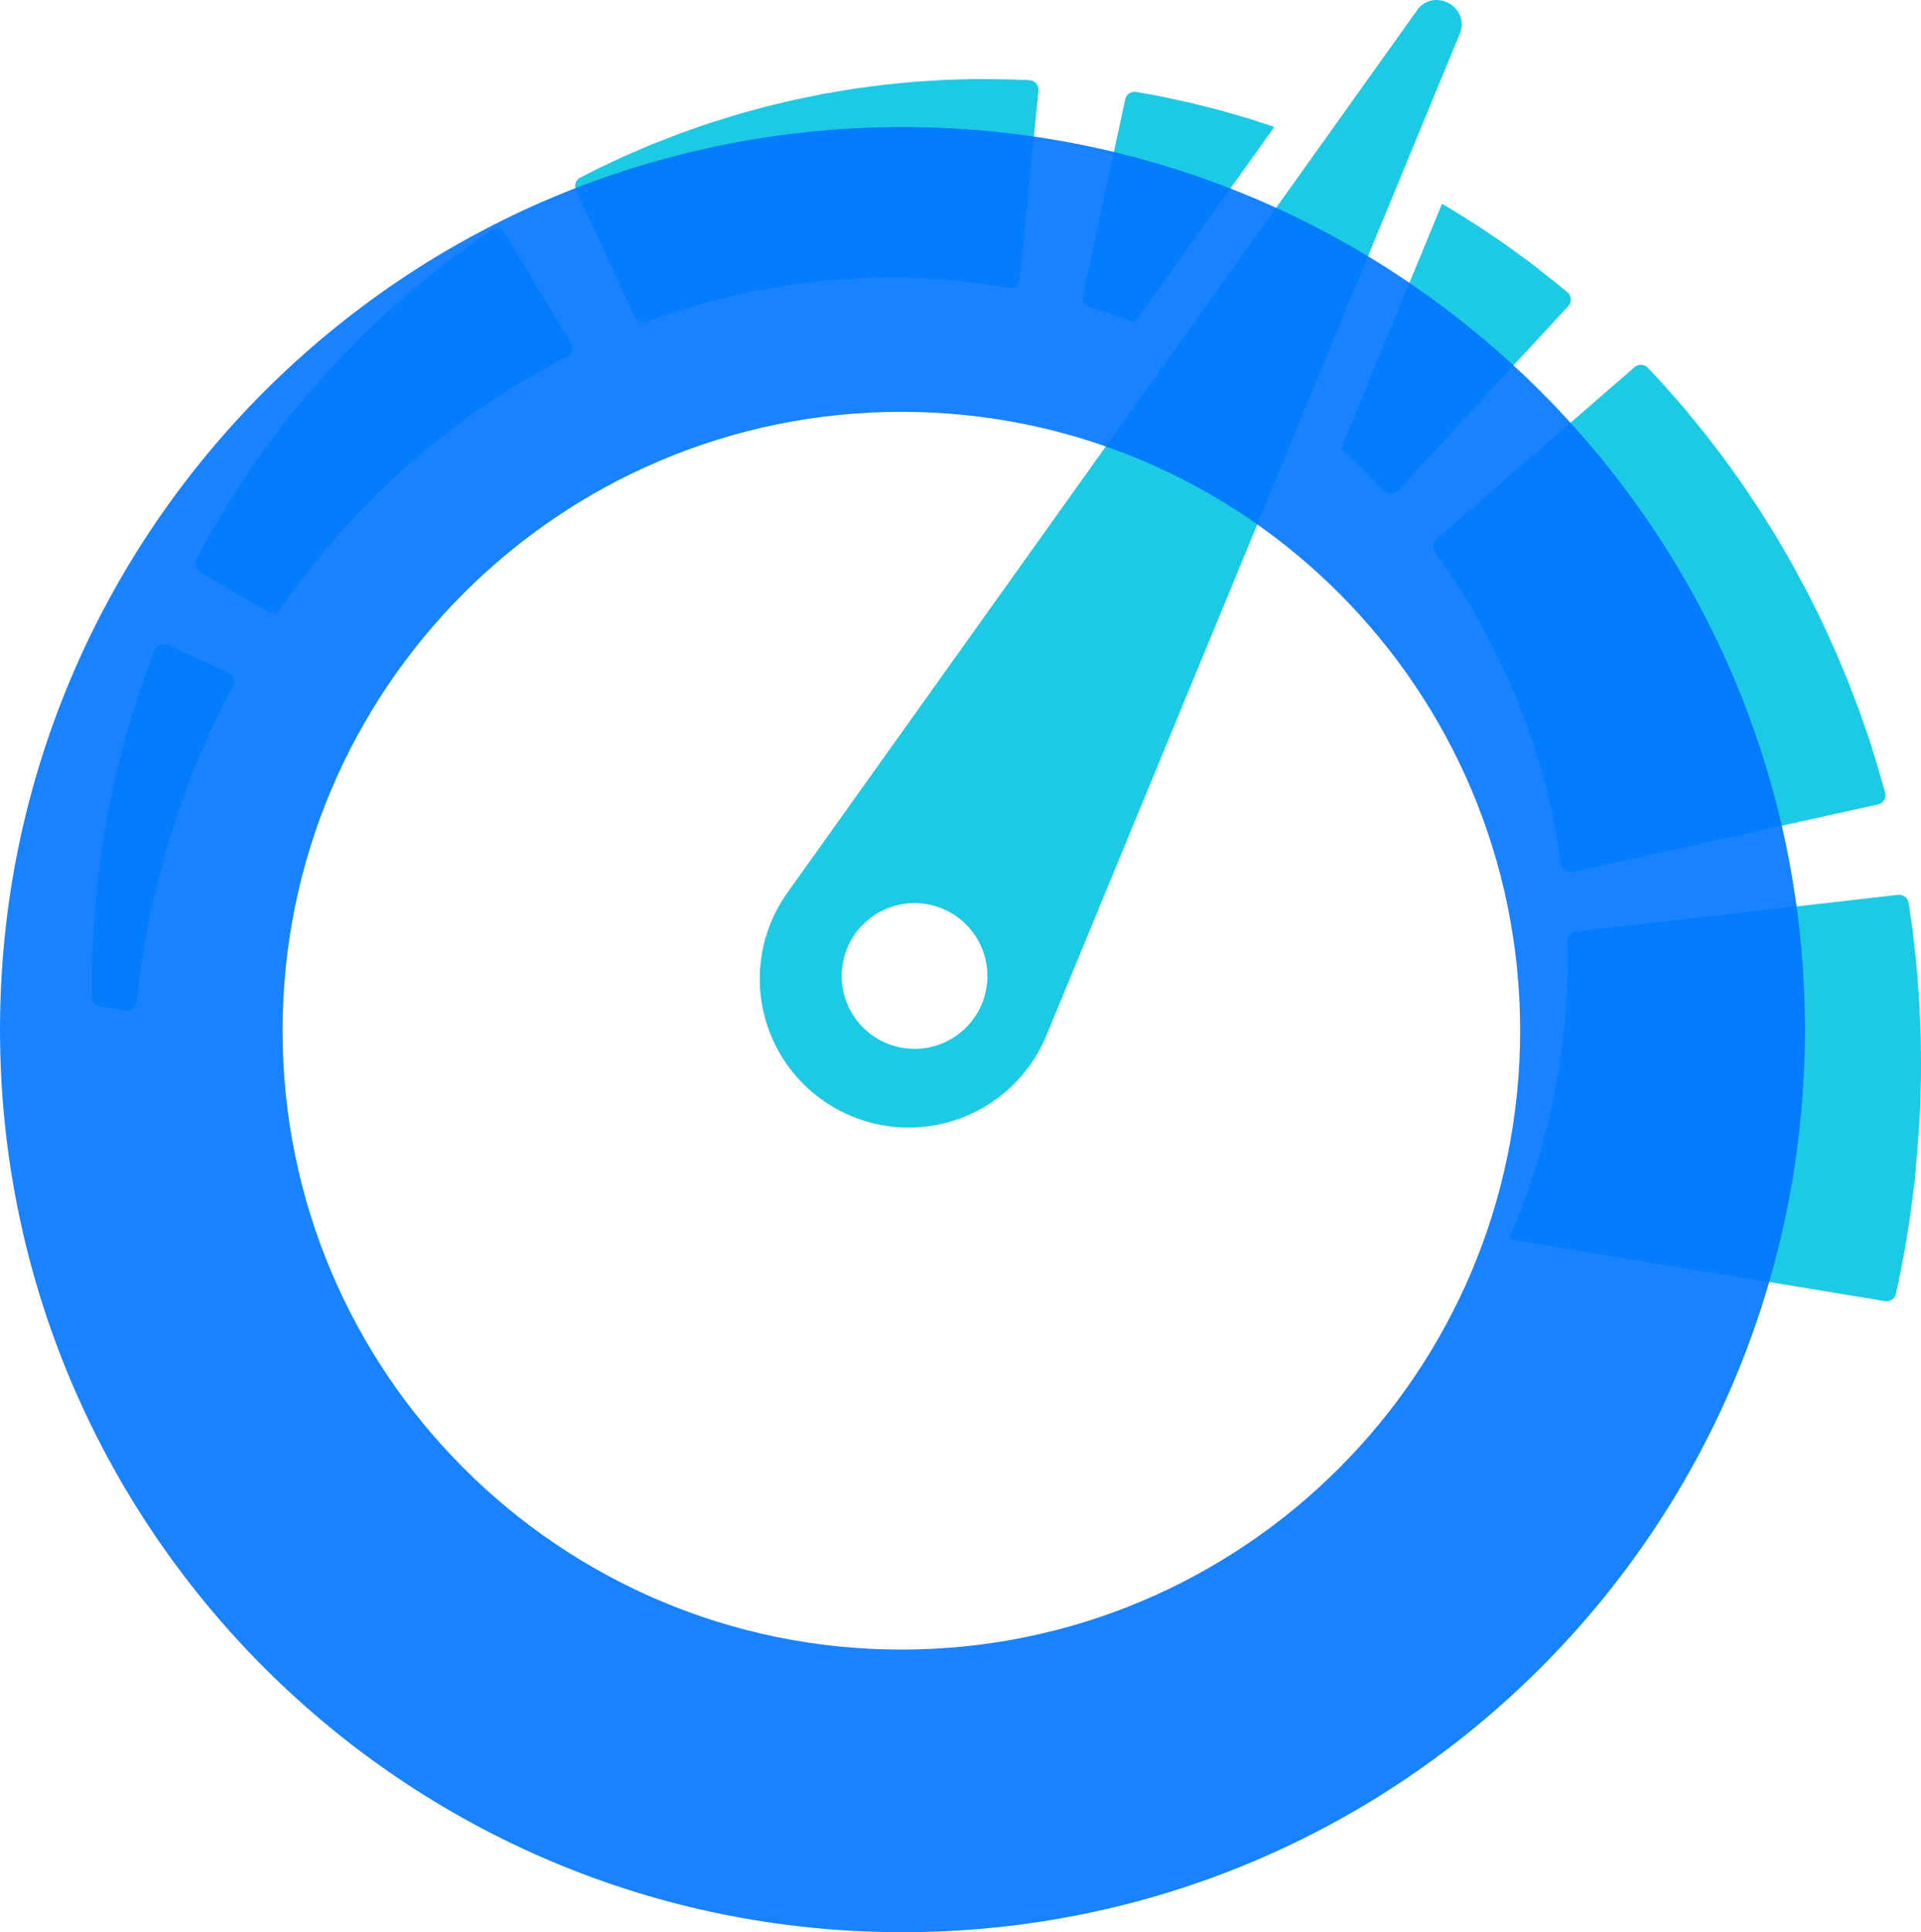 <svg xmlns="http://www.w3.org/2000/svg" width="877" height="882" viewBox="0 0 877 882" preserveAspectRatio="xMidYMid">
<defs>
    <style type="text/css">
      .cls-1 {
        fill: #1ccae4;
      }
      .cls-1, .cls-2 {
        fill-rule: evenodd;
      }
      .cls-2 {
        fill: #0075ff;
        opacity: 0.9;
      }
    </style>
  </defs>
  <path id="Forma_1" data-name="Forma 1" class="cls-1" d="M1026.11,1660.55q0.345-2.73.71-5.47c0.24-1.82.47-3.66,0.71-5.5l0.17-1.38,0.09-.69,0.02-.17,0.24-1.54,0.01-.08,0.02-.28,0.21-2.31q0.39-4.62.8-9.25l0.21-2.34,0.22-3.04c0.14-2.02.29-4.04,0.43-6.06s0.27-4.03.4-6.03c0.06-1,.13-2,0.19-3,0.03-.93.06-1.86,0.09-2.78,0.2-7.36.49-14.58,0.35-21.59-0.04-3.5-.04-6.93-0.12-10.3-0.14-3.36-.27-6.65-0.41-9.85-0.19-6.4-.77-12.44-1.18-18-0.11-1.39-.22-2.76-0.32-4.09-0.15-1.33-.28-2.62-0.42-3.89q-0.42-3.795-.8-7.18c-0.27-2.25-.48-4.36-0.74-6.3q-0.435-2.91-.78-5.33c-0.35-2.37-.65-4.36-0.88-5.93a4.365,4.365,0,0,0-4.82-3.69l-147.088,16.76a4.371,4.371,0,0,0-3.877,4.42q0.026,1.26.056,2.88c0.025,1.08.054,2.29,0.084,3.59s-0.036,2.74-.05,4.25-0.041,3.12-.063,4.81c-0.014.85-.008,1.72-0.038,2.61s-0.092,1.8-.139,2.73c-0.216,3.72-.283,7.73-0.72,11.97q-0.262,3.18-.536,6.51c-0.228,2.22-.534,4.49-0.8,6.79-0.452,4.6-1.3,9.32-2,14.12l-0.275,1.78-0.325,1.57c-0.211,1.04-.422,2.09-0.633,3.14s-0.407,2.09-.611,3.14l-0.295,1.57-0.474,2.26-1.914,9.09-0.477,2.26-0.06.29-0.014.07c-0.055.34,0.425-2.72,0.215-1.4l-0.03.11-0.117.44-0.232.89c-0.308,1.18-.614,2.35-0.92,3.53s-0.6,2.33-.9,3.49c-0.335,1.15-.668,2.29-1,3.43-0.683,2.26-1.247,4.52-1.987,6.69-0.7,2.18-1.378,4.33-2.046,6.42-0.727,2.08-1.438,4.1-2.13,6.08-0.658,1.98-1.412,3.87-2.108,5.7-0.713,1.83-1.337,3.61-2.04,5.29s-1.357,3.28-1.989,4.81c-0.312.75-.616,1.49-0.911,2.2q-0.425.915-.823,1.77c-0.159.35-.308,0.68-0.463,1.02l171.779,28.37a4.363,4.363,0,0,0,4.99-3.39,0.048,0.048,0,0,1,.01-0.04c0.67-3.17,1.36-6.43,2.07-9.75q0.93-5.01,1.9-10.22c0.67-3.46,1.15-7.01,1.74-10.59Q1025.69,1663.255,1026.11,1660.55Zm-14.76-187.35a4.373,4.373,0,0,0,3.27-5.46c-0.31-1.07-.67-2.32-1.08-3.74-0.38-1.34-.8-2.82-1.27-4.43-0.6-2.01-1.26-4.2-1.96-6.53s-1.47-4.79-2.27-7.39c-0.4-1.36-.82-2.49-1.25-3.77-0.44-1.25-.88-2.53-1.33-3.84-0.91-2.61-1.83-5.33-2.84-8.13-1.07-2.79-2.16-5.66-3.292-8.62-0.567-1.48-1.142-2.97-1.724-4.49q-0.935-2.25-1.892-4.54-1.929-4.59-3.937-9.36c-2.892-6.26-5.723-12.78-9.023-19.21q-1.206-2.43-2.424-4.87l-1.22-2.43-1.292-2.42q-2.6-4.815-5.205-9.66c-1.782-3.19-3.652-6.35-5.473-9.5-0.925-1.57-1.811-3.15-2.765-4.69s-1.913-3.08-2.865-4.61-1.9-3.04-2.847-4.55-1.887-3.01-2.881-4.47q-2.942-4.38-5.8-8.65c-1.91-2.84-3.926-5.54-5.827-8.22-1.918-2.67-3.779-5.29-5.714-7.76-1.907-2.48-3.762-4.9-5.556-7.23s-3.642-4.5-5.356-6.63c-1.734-2.1-3.4-4.12-4.976-6.04-1.637-1.87-3.189-3.65-4.649-5.31s-2.827-3.22-4.091-4.66-2.5-2.7-3.573-3.87c-1.57-1.68-2.9-3.09-3.95-4.22a4.367,4.367,0,0,0-6.057-.3l-90.521,78.63a4.362,4.362,0,0,0-.677,5.85c0.527,0.72,1.135,1.56,1.82,2.51,0.654,0.91,1.414,1.89,2.174,3.02s1.581,2.34,2.459,3.64,1.815,2.67,2.8,4.12q1.405,2.22,2.949,4.67c1.01,1.64,2.138,3.29,3.171,5.09s2.131,3.63,3.245,5.53c1.145,1.88,2.2,3.88,3.3,5.91,1.085,2.04,2.27,4.07,3.344,6.21s2.169,4.32,3.275,6.52c0.571,1.08,1.1,2.21,1.61,3.34s1.047,2.27,1.573,3.41,1.06,2.27,1.592,3.42,0.994,2.32,1.5,3.48c0.978,2.35,2.01,4.67,2.963,7.02q1.374,3.555,2.745,7.1l0.687,1.76,0.62,1.79c0.415,1.18.829,2.37,1.241,3.54,1.735,4.68,3.067,9.42,4.539,13.91q0.954,3.42,1.873,6.72c0.307,1.1.61,2.18,0.911,3.25,0.263,1.08.522,2.15,0.778,3.2,0.518,2.1,1.021,4.15,1.509,6.12q0.635,3,1.223,5.77,0.294,1.38.576,2.7c0.173,0.86.409,1.8,0.5,2.51,0.25,1.49.487,2.91,0.709,4.24s0.452,2.56.653,3.71c0.253,1.57.485,3.02,0.695,4.33,0.233,1.45.438,2.74,0.613,3.85a4.356,4.356,0,0,0,5.26,3.56ZM654.521,1247.12q1.674,0.51,3.7,1.14,1.992,0.69,4.3,1.5c1.533,0.53,3.164,1.1,4.883,1.69,1.5,0.51,3.026,1.14,4.623,1.76l63.719-89.28c-2.3-.76-4.576-1.51-6.809-2.24-1.531-.5-3.033-1.02-4.541-1.47s-3-.87-4.471-1.3q-4.408-1.275-8.563-2.48-4.182-1.065-8.067-2.05c-2.59-.64-5.049-1.31-7.424-1.82s-4.621-1-6.735-1.46-4.089-.87-5.915-1.26c-1.838-.34-3.526-0.64-5.052-0.92-2.146-.38-3.968-0.7-5.429-0.96a4.368,4.368,0,0,0-5.036,3.38l-19.365,89.69a4.363,4.363,0,0,0,2.974,5.09C652.229,1246.41,653.3,1246.74,654.521,1247.12Zm119.589,70.9q1.686,1.71,3.191,3.23c1,1.01,1.946,1.94,2.816,2.81,0.379,0.37,1,1.02,1.5,1.54,0.52,0.54,1.016,1.06,1.485,1.55,1.026,1.06,1.932,2,2.708,2.81a4.378,4.378,0,0,0,6.359-.07l77.81-84.19a4.359,4.359,0,0,0-.44-6.34c-0.867-.7-1.879-1.53-3.025-2.46-0.526-.43-1.08-0.88-1.662-1.36-0.634-.51-1.3-1.04-1.989-1.6-1.606-1.26-3.343-2.63-5.2-4.09s-3.837-2.99-5.921-4.62q-3-2.175-6.3-4.57c-2.21-1.57-4.447-3.28-6.882-4.89q-3.63-2.445-7.493-5.05c-2.547-1.76-5.268-3.42-8.022-5.16-2.772-1.7-5.542-3.52-8.471-5.21-0.742-.43-1.5-0.87-2.243-1.3l-46.09,111.67c1.327,1.17,2.559,2.39,3.786,3.5C771.451,1315.55,772.813,1316.81,774.11,1318.02ZM571.2,1232.88c1.226,0.04,2.436.04,3.633,0.11s2.378,0.14,3.543.22c2.326,0.14,4.588.27,6.778,0.41q3.273,0.315,6.314.61c1.01,0.1,2,.19,2.965.28s1.932,0.17,2.751.31c1.694,0.23,3.3.46,4.811,0.66s2.916,0.39,4.22.56c1.6,0.26,3.071.49,4.4,0.7,1.462,0.23,2.753.44,3.858,0.62a4.37,4.37,0,0,0,5.035-3.88l8.564-86.1a4.347,4.347,0,0,0-4.173-4.78c-1.118-.05-2.424-0.1-3.9-0.15-1.371-.06-2.89-0.11-4.544-0.17-1.96-.04-4.08-0.07-6.346-0.11s-4.667-.06-7.2-0.09c-1.3-.03-2.5.01-3.762,0.04s-2.546.06-3.861,0.1q-3.937.1-8.191,0.22c-2.825.17-5.747,0.34-8.75,0.52-1.5.09-3.018,0.19-4.556,0.28s-3.09.28-4.661,0.42q-4.7.465-9.6,0.93c-3.243.42-6.54,0.84-9.877,1.28-1.666.23-3.344,0.42-5.022,0.68q-2.513.42-5.051,0.84c-1.689.28-3.384,0.57-5.083,0.85s-3.4.57-5.1,0.93q-5.082,1.035-10.194,2.07c-3.392.72-6.754,1.58-10.112,2.37-1.676.4-3.352,0.79-5.012,1.22q-2.481.675-4.946,1.35-2.459.69-4.9,1.36c-1.625.44-3.241,0.88-4.827,1.4q-4.764,1.485-9.4,2.94c-3.085.95-6.061,2.08-9,3.08-2.929,1.03-5.8,2-8.543,3.11q-4.125,1.605-8.013,3.11c-2.591.99-5.03,2.11-7.4,3.1q-3.54,1.515-6.772,2.91c-2.118.99-4.128,1.92-6.017,2.81s-3.648,1.71-5.279,2.47-3.089,1.55-4.424,2.22c-1.813.92-3.361,1.71-4.613,2.35a4.346,4.346,0,0,0-1.975,5.71l26.787,57.84a4.362,4.362,0,0,0,5.457,2.27c0.984-.35,2.147-0.78,3.473-1.26,1.155-.41,2.413-0.91,3.816-1.37s2.919-.95,4.538-1.48,3.336-1.1,5.148-1.69q2.748-.8,5.765-1.67c2.015-.57,4.077-1.25,6.266-1.78,2.178-.55,4.429-1.13,6.744-1.72,2.3-.62,4.705-1.11,7.147-1.65,2.45-.51,4.922-1.13,7.478-1.59s5.139-.94,7.761-1.42c1.3-.26,2.632-0.45,3.965-0.64l4.009-.6,4.034-.6c1.352-.18,2.715-0.31,4.075-0.47,2.725-.29,5.444-0.66,8.178-0.9,2.733-.21,5.466-0.43,8.188-0.64,1.355-.13,2.717-0.18,4.073-0.24s2.7-.12,4.049-0.17c1.342-.07,2.679-0.13,4.009-0.19,1.331-.04,2.659-0.02,3.975-0.04l7.78-.06Q567.51,1232.77,571.2,1232.88Zm-252.75,27.33q-1.719,1.74-3.454,3.49t-3.474,3.52c-1.157,1.18-2.263,2.41-3.4,3.62-2.251,2.44-4.541,4.86-6.76,7.34q-3.274,3.75-6.539,7.51l-1.623,1.87-1.564,1.92q-1.558,1.92-3.107,3.81c-4.192,5.01-7.976,10.21-11.758,15.12q-2.7,3.78-5.3,7.43c-0.862,1.21-1.715,2.42-2.556,3.6-0.808,1.21-1.605,2.41-2.393,3.59q-2.353,3.54-4.571,6.87c-1.409,2.26-2.771,4.45-4.079,6.55-1.289,2.1-2.569,4.09-3.7,6.03s-2.188,3.79-3.189,5.53-1.932,3.35-2.795,4.85q-1.23,2.3-2.254,4.19c-0.887,1.66-1.649,3.09-2.272,4.26a4.356,4.356,0,0,0,1.649,5.81l30.879,18.06a4.367,4.367,0,0,0,5.791-1.26c0.647-.92,1.421-2.03,2.31-3.3,0.736-1.04,1.551-2.2,2.438-3.46,0.926-1.23,1.927-2.57,3-3.99s2.2-2.94,3.4-4.54c1.2-1.58,2.55-3.2,3.906-4.91s2.795-3.47,4.27-5.31c1.53-1.78,3.112-3.63,4.74-5.53q1.216-1.425,2.464-2.88,1.294-1.425,2.62-2.88c1.764-1.93,3.566-3.91,5.4-5.92,3.828-3.86,7.628-7.98,11.8-11.87q1.536-1.47,3.083-2.96l1.546-1.5,1.6-1.44c2.132-1.92,4.271-3.86,6.41-5.79,2.168-1.89,4.394-3.73,6.571-5.58,1.1-.92,2.166-1.87,3.282-2.76s2.231-1.76,3.34-2.64,2.209-1.75,3.306-2.62,2.184-1.73,3.308-2.54q3.329-2.475,6.569-4.87c2.153-1.6,4.364-3.05,6.47-4.53s4.173-2.92,6.256-4.22q3.087-2,6-3.87c1.924-1.27,3.871-2.35,5.688-3.47q2.738-1.635,5.236-3.14c1.618-.9,3.154-1.74,4.6-2.54s2.779-1.55,4.022-2.24c0.572-.33,1.337-0.72,1.986-1.06q1-.525,1.9-0.99c1.311-.69,2.47-1.29,3.461-1.81a4.359,4.359,0,0,0,1.712-6.12l-30.248-50.1a4.376,4.376,0,0,0-6.215-1.35c-0.921.64-2,1.38-3.219,2.21-0.559.39-1.149,0.79-1.768,1.22s-1.227.83-2.015,1.4q-2.255,1.635-4.863,3.51t-5.509,4c-1.821,1.41-3.735,2.9-5.732,4.45-1.979,1.57-4.091,3.13-6.174,4.88s-4.247,3.53-6.466,5.38c-2.239,1.82-4.442,3.8-6.7,5.81-2.249,2.03-4.6,4.03-6.88,6.18s-4.591,4.35-6.933,6.57C320.739,1257.9,319.59,1259.05,318.449,1260.21Zm-93.81,142.68c-0.4,1.04-.866,2.26-1.394,3.64q-0.728,1.9-1.606,4.2c-0.585,1.56-1.211,3.42-1.879,5.31-0.666,1.91-1.375,3.95-2.121,6.09-0.366,1.07-.765,2.17-1.129,3.29-0.345,1.11-.695,2.25-1.055,3.41-1.406,4.66-3.068,9.65-4.445,15.04q-1.086,4.035-2.227,8.25c-0.711,2.83-1.355,5.74-2.051,8.68-1.461,5.87-2.572,12.02-3.806,18.23l-0.453,2.33-0.38,2.36c-0.252,1.57-.506,3.15-0.759,4.73s-0.506,3.16-.76,4.74l-0.379,2.37-0.3,2.39q-0.6,4.77-1.188,9.53l-0.293,2.37-0.1.76-0.053.58-0.1,1.15-0.418,4.57c-0.138,1.52-.276,3.04-0.414,4.54q-0.159,2.37-.319,4.71t-0.309,4.65c-0.05.77-.1,1.53-0.149,2.3-0.03.75-.058,1.5-0.088,2.25-0.113,2.98-.225,5.92-0.334,8.8q-0.05,4.3-.1,8.42c-0.058,2.73.009,5.4,0.049,7.97,0,0.2.009,0.41,0.013,0.61a4.362,4.362,0,0,0,3.653,4.22l11.623,1.92a4.372,4.372,0,0,0,5.062-3.85c0.07-.66.141-1.34,0.208-2.02,0.254-2.43.492-4.94,0.862-7.51,0.341-2.57.691-5.21,1.049-7.9q0.644-4.035,1.314-8.22,0.168-1.05.335-2.1,0.195-1.035.393-2.07c0.261-1.39.525-2.78,0.791-4.19s0.531-2.81.8-4.23c0.318-1.48.636-2.97,0.957-4.46s0.641-2.99.963-4.49l0.242-1.13,0.121-.56,0.015-.08c0.03-.18-0.024.17-0.012,0.11l0.033-.13,0.068-.27,0.543-2.18q1.083-4.35,2.173-8.71l0.547-2.18,0.62-2.16c0.413-1.43.825-2.87,1.237-4.3s0.82-2.86,1.228-4.29l0.61-2.13,0.682-2.1c1.838-5.59,3.527-11.11,5.527-16.33,0.966-2.62,1.872-5.2,2.833-7.71q1.511-3.72,2.95-7.28c1.837-4.76,3.917-9.12,5.7-13.18,0.451-1.02.893-2.01,1.324-2.98,0.445-.95.9-1.85,1.333-2.74q1.3-2.655,2.462-5.02c0.786-1.59,1.452-3.02,2.188-4.44q1.148-2.175,2.1-3.98,1.035-1.965,1.822-3.45a4.347,4.347,0,0,0-2.068-6l-27.847-12.57A4.377,4.377,0,0,0,224.639,1402.89ZM529.4,1608.09a68.011,68.011,0,0,0,94.812-15.92,71.4,71.4,0,0,0,7.491-13.54l116.688-282.72,44.439-107.66,27.529-66.7c3.2-7.76-2.312-14.32-8.764-15.39a10.724,10.724,0,0,0-10.732,4.64l-43.622,61.12-64.351,90.17-179.4,251.37A67.762,67.762,0,0,0,529.4,1608.09Zm47.625-89.38a33.26,33.26,0,1,1-38.323,27.38A33.235,33.235,0,0,1,577.022,1518.71Z" transform="translate(-154 -1106)"/>
  <path class="cls-2" d="M566,1988c-227.541,0-412-184.46-412-412s184.459-412,412-412,412,184.46,412,412S793.541,1988,566,1988Zm-0.5-694C409.48,1294,283,1420.48,283,1576.5S409.48,1859,565.5,1859,848,1732.52,848,1576.5,721.52,1294,565.5,1294Z" transform="translate(-154 -1106)"/>
</svg>
